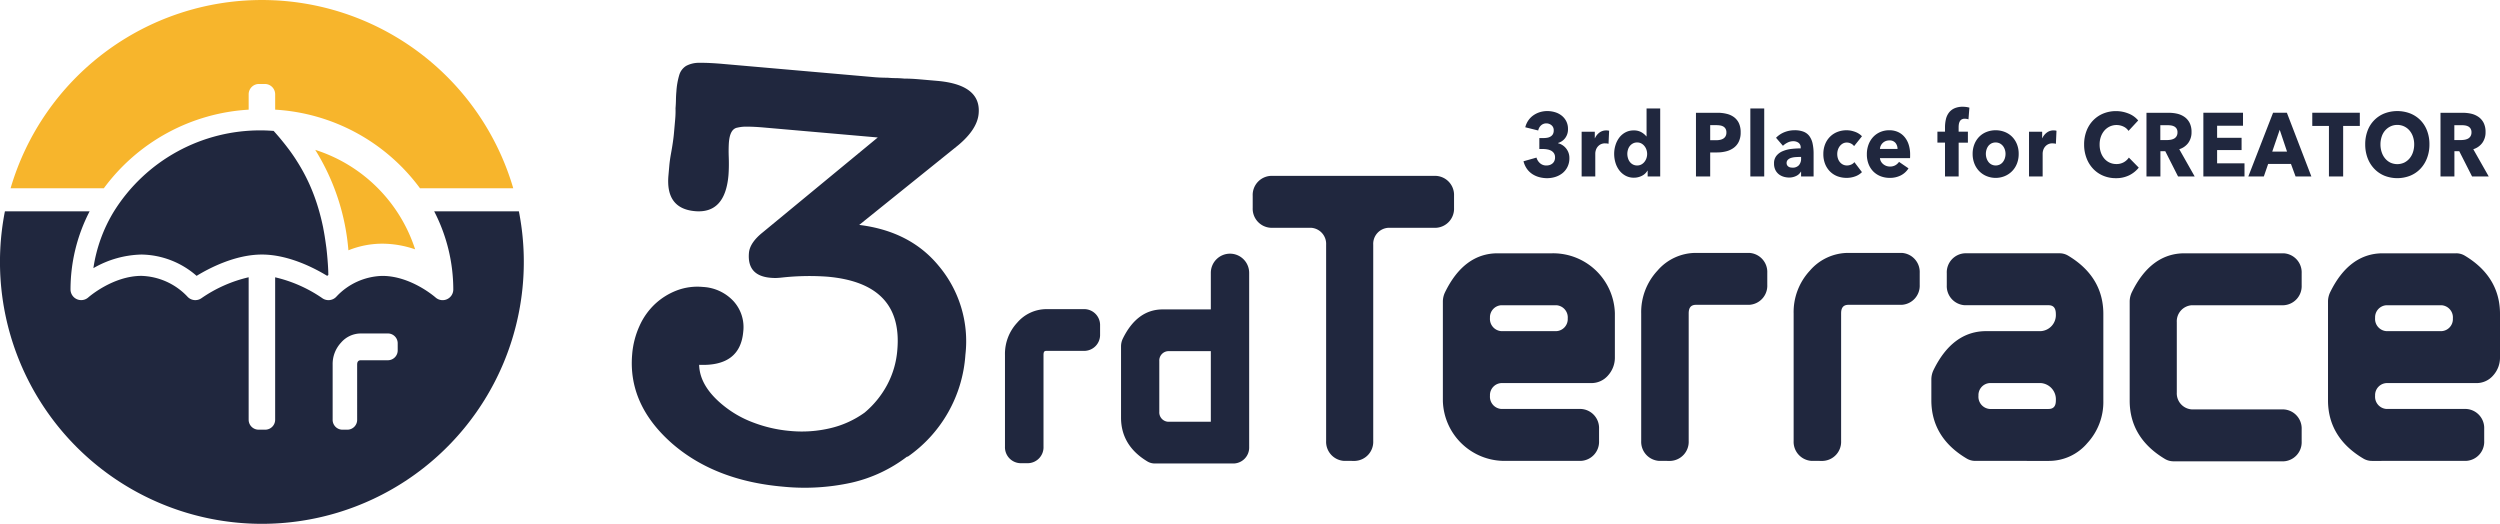 <svg xmlns="http://www.w3.org/2000/svg" width="458" height="95.964" viewBox="0 0 458 95.964"><g transform="translate(-10)"><path d="M214.688,52.293a3.072,3.072,0,0,1-1.572-.426c-4.292-2.561-6.469-6.154-6.469-10.679V23.072a3.982,3.982,0,0,1,.375-1.713c2.316-4.763,5.566-7.174,9.661-7.174h18.156a3.5,3.5,0,0,1,3.315,3.649v2.217a3.5,3.5,0,0,1-3.315,3.649h-16.8a2.945,2.945,0,0,0-2.76,3.094V39.683a2.945,2.945,0,0,0,2.76,3.1h16.8a3.5,3.5,0,0,1,3.315,3.65v2.214a3.5,3.5,0,0,1-3.315,3.65Zm36.346-.076a3.046,3.046,0,0,1-1.571-.424c-4.3-2.547-6.483-6.143-6.483-10.678V23.072a3.944,3.944,0,0,1,.376-1.713c2.315-4.763,5.566-7.174,9.658-7.174h13.437a3.055,3.055,0,0,1,1.582.429c4.284,2.563,6.456,6.156,6.456,10.674V33.2a4.871,4.871,0,0,1-1.25,3.361,4,4,0,0,1-3.065,1.4H253.68a2.215,2.215,0,0,0-2.072,2.327A2.241,2.241,0,0,0,253.68,42.7h14.6a3.5,3.5,0,0,1,3.315,3.652v2.212a3.5,3.5,0,0,1-3.315,3.649Zm.574-26.192a2.243,2.243,0,0,0,2.072,2.421h10.109a2.209,2.209,0,0,0,2.067-2.326,2.239,2.239,0,0,0-2.067-2.419H253.68A2.212,2.212,0,0,0,251.609,26.024ZM178.367,52.216a3.044,3.044,0,0,1-1.57-.426c-4.3-2.543-6.484-6.138-6.484-10.679V37.33a3.974,3.974,0,0,1,.376-1.713c2.309-4.76,5.558-7.172,9.659-7.172h10.014a2.946,2.946,0,0,0,2.76-3.094c0-1.129-.423-1.654-1.337-1.654H176.456a3.5,3.5,0,0,1-3.317-3.648V17.834a3.5,3.5,0,0,1,3.317-3.652h17.327a3.055,3.055,0,0,1,1.577.427c4.288,2.561,6.461,6.154,6.461,10.679v15.9a11.092,11.092,0,0,1-2.931,7.763,9.2,9.2,0,0,1-7.036,3.266Zm.577-11.935a2.24,2.24,0,0,0,2.067,2.422h10.775c1.2,0,1.337-.908,1.337-1.591a2.981,2.981,0,0,0-2.76-3.155h-9.351A2.21,2.21,0,0,0,178.944,40.281ZM148.4,52.216a3.5,3.5,0,0,1-3.317-3.649V25.214a11.142,11.142,0,0,1,2.965-7.84,9.306,9.306,0,0,1,7.07-3.262h9.745a3.5,3.5,0,0,1,3.317,3.65v2.213a3.5,3.5,0,0,1-3.317,3.648h-9.745c-1.2,0-1.337.908-1.337,1.591V48.568a3.5,3.5,0,0,1-3.317,3.649Zm-27.924,0a3.5,3.5,0,0,1-3.319-3.649V25.214a11.135,11.135,0,0,1,2.969-7.84,9.3,9.3,0,0,1,7.068-3.262h9.745a3.5,3.5,0,0,1,3.316,3.65v2.213a3.5,3.5,0,0,1-3.316,3.648h-9.745c-1.2,0-1.337.908-1.337,1.591V48.568a3.5,3.5,0,0,1-3.316,3.649Zm-28.2,0A11.306,11.306,0,0,1,80.823,41.268l0-18.191a3.936,3.936,0,0,1,.376-1.711c2.307-4.764,5.557-7.181,9.658-7.181h10.021a11.312,11.312,0,0,1,11.456,10.946V33.2a4.867,4.867,0,0,1-1.25,3.359,3.994,3.994,0,0,1-3.067,1.4H91.521a2.212,2.212,0,0,0-2.069,2.327A2.241,2.241,0,0,0,91.521,42.7h14.6a3.5,3.5,0,0,1,3.315,3.652v2.212a3.5,3.5,0,0,1-3.315,3.649ZM89.452,26.024a2.242,2.242,0,0,0,2.069,2.421h10.111a2.21,2.21,0,0,0,2.067-2.326,2.239,2.239,0,0,0-2.067-2.419H91.521A2.21,2.21,0,0,0,89.452,26.024Zm-26.7,26.192a3.5,3.5,0,0,1-3.317-3.649V12.61a2.947,2.947,0,0,0-2.762-3.1H49.3a3.5,3.5,0,0,1-3.316-3.648V3.652A3.5,3.5,0,0,1,49.3,0H79.553A3.5,3.5,0,0,1,82.87,3.652V5.865a3.5,3.5,0,0,1-3.317,3.648H70.827a2.946,2.946,0,0,0-2.762,3.1V48.568a3.5,3.5,0,0,1-3.316,3.649Z" transform="translate(193.511 32.22)" fill="#20273e"/><path d="M111.585,18.279,90.872,16.468c-1.321-.118-2.39-.171-3.2-.169a6.909,6.909,0,0,0-1.793.175q-1.35.216-1.561,2.64c-.026.293-.043.7-.053,1.215s0,1.073.022,1.669.024,1.187.012,1.776-.039,1.071-.069,1.437q-.617,7.049-6.127,6.568-5.4-.472-4.869-6.528c.039-.443.089-1.012.15-1.711s.163-1.447.307-2.246c.134-.728.254-1.439.354-2.136s.163-1.225.193-1.591q.136-1.544.234-2.644a16.49,16.49,0,0,0,.061-2c.043-.512.071-1.026.079-1.545s.035-1.03.081-1.543a13.341,13.341,0,0,1,.545-3.063,2.934,2.934,0,0,1,1.252-1.612,4.95,4.95,0,0,1,2.492-.555q1.609-.03,4.363.211l26,2.276,1.654.146q.992.086,2.435.1c.441.039.9.063,1.384.067s1.01.031,1.6.085c.813,0,1.774.045,2.874.142l3.193.278q8.044.706,7.581,5.991-.248,2.864-3.725,5.782L108.185,34.3q9.335,1.149,14.553,7.489a21.449,21.449,0,0,1,4.9,16.3,24.749,24.749,0,0,1-10.629,18.716l.01-.11a26.378,26.378,0,0,1-10.247,4.823,39.982,39.982,0,0,1-12.552.732q-12.45-1.09-20.289-7.883-8.15-7.149-7.337-16.405a15.558,15.558,0,0,1,1.339-5.154,12.491,12.491,0,0,1,2.851-4.026,12.292,12.292,0,0,1,3.991-2.483,10.645,10.645,0,0,1,4.776-.636,8.215,8.215,0,0,1,5.6,2.6,7.061,7.061,0,0,1,1.788,5.6q-.561,6.39-8.08,6.066.1,3.9,4.349,7.375a19.392,19.392,0,0,0,5.6,3.209,24.9,24.9,0,0,0,6.747,1.534,22.611,22.611,0,0,0,7.375-.518,17.587,17.587,0,0,0,6.241-2.843,17.217,17.217,0,0,0,4.1-5.022,16.239,16.239,0,0,0,1.894-6.44Q116.24,45,102.361,43.782a46.321,46.321,0,0,0-8.345.159c-.372.043-.7.065-1,.077a8.767,8.767,0,0,1-1.1-.039q-4.3-.375-3.932-4.565.165-1.869,2.551-3.772Z" transform="translate(59.223 6.906)" fill="#20273e"/><path d="M2.906,12.587a4.309,4.309,0,0,1-1.266-.553,3.74,3.74,0,0,1-1-.955A4.166,4.166,0,0,1,0,9.672L2.379,9a2.121,2.121,0,0,0,.628,1.012,1.706,1.706,0,0,0,1.2.435,2.029,2.029,0,0,0,.558-.081,1.576,1.576,0,0,0,.5-.257,1.329,1.329,0,0,0,.368-.452,1.532,1.532,0,0,0,.145-.7,1.335,1.335,0,0,0-.192-.739,1.438,1.438,0,0,0-.5-.469,2.3,2.3,0,0,0-.713-.246,4.156,4.156,0,0,0-.793-.074H2.9V5.42h.747a3.92,3.92,0,0,0,.7-.057,1.671,1.671,0,0,0,.6-.216,1.219,1.219,0,0,0,.429-.422,1.359,1.359,0,0,0,.159-.7,1.153,1.153,0,0,0-.411-.958,1.46,1.46,0,0,0-.946-.334,1.4,1.4,0,0,0-.955.358,1.655,1.655,0,0,0-.526.945L.324,3.445a3.886,3.886,0,0,1,.591-1.3,3.7,3.7,0,0,1,.942-.921A4.271,4.271,0,0,1,3.038.665,4.632,4.632,0,0,1,4.347.476a4.979,4.979,0,0,1,1.4.2,3.673,3.673,0,0,1,1.215.611,3.153,3.153,0,0,1,.86,1.029,3.079,3.079,0,0,1,.327,1.461A2.64,2.64,0,0,1,7.637,5.42a2.484,2.484,0,0,1-1.306.9v.051a2.647,2.647,0,0,1,.84.371,2.8,2.8,0,0,1,.655.607,2.874,2.874,0,0,1,.429.79,2.806,2.806,0,0,1,.152.931,3.546,3.546,0,0,1-.361,1.65,3.382,3.382,0,0,1-.934,1.154,4.1,4.1,0,0,1-1.307.675,5.08,5.08,0,0,1-1.471.223A5.587,5.587,0,0,1,2.906,12.587Zm62.563-.155a3.894,3.894,0,0,1-1.336-.84,3.984,3.984,0,0,1-.9-1.36,4.876,4.876,0,0,1-.33-1.843,4.919,4.919,0,0,1,.324-1.822A4.128,4.128,0,0,1,64.1,5.183,3.874,3.874,0,0,1,65.4,4.3a4.17,4.17,0,0,1,1.617-.311,3.872,3.872,0,0,1,1.538.3,3.4,3.4,0,0,1,1.205.881,4.094,4.094,0,0,1,.786,1.4,5.8,5.8,0,0,1,.283,1.88v.327c0,.111-.008.216-.017.317H65.3a1.522,1.522,0,0,0,.192.624,1.719,1.719,0,0,0,.411.486,1.978,1.978,0,0,0,.564.321,1.917,1.917,0,0,0,.647.115,1.991,1.991,0,0,0,1.009-.236,2.094,2.094,0,0,0,.673-.621l1.734,1.188a3.58,3.58,0,0,1-1.407,1.292,4.372,4.372,0,0,1-2.038.452A4.532,4.532,0,0,1,65.47,12.432Zm.885-6.459a1.68,1.68,0,0,0-.9.84,1.567,1.567,0,0,0-.151.6H68.52a1.719,1.719,0,0,0-.371-1.1,1.363,1.363,0,0,0-1.124-.459A1.8,1.8,0,0,0,66.354,5.973Zm-8.832,6.452a3.845,3.845,0,0,1-1.356-.867,4.079,4.079,0,0,1-.905-1.373,4.847,4.847,0,0,1-.33-1.832,4.79,4.79,0,0,1,.33-1.812,4.046,4.046,0,0,1,.905-1.373,3.908,3.908,0,0,1,1.356-.874,4.543,4.543,0,0,1,1.664-.3A4.161,4.161,0,0,1,60,4.07a5.728,5.728,0,0,1,.777.223,3.469,3.469,0,0,1,.689.348,2.919,2.919,0,0,1,.54.452L60.561,6.9a1.527,1.527,0,0,0-.581-.479,1.655,1.655,0,0,0-.747-.179,1.49,1.49,0,0,0-.719.172,1.847,1.847,0,0,0-.547.459,2.19,2.19,0,0,0-.36.668,2.512,2.512,0,0,0-.129.807,2.614,2.614,0,0,0,.122.807,2.021,2.021,0,0,0,.358.668,1.729,1.729,0,0,0,.567.456,1.63,1.63,0,0,0,.738.165,1.919,1.919,0,0,0,.753-.159,1.444,1.444,0,0,0,.6-.452l1.387,1.829a3.24,3.24,0,0,1-1.219.773,4.509,4.509,0,0,1-1.586.28A4.734,4.734,0,0,1,57.522,12.425ZM18.7,12.32a3.534,3.534,0,0,1-1.134-.962,4.4,4.4,0,0,1-.712-1.394,5.671,5.671,0,0,1-.243-1.647,5.268,5.268,0,0,1,.253-1.637A4.451,4.451,0,0,1,17.578,5.3a3.459,3.459,0,0,1,1.13-.938A3.141,3.141,0,0,1,20.2,4.022a2.707,2.707,0,0,1,1.417.344,3.256,3.256,0,0,1,.9.756h.027V0h2.5V12.455h-2.3V11.382h-.031a2.424,2.424,0,0,1-1.043.965,3.224,3.224,0,0,1-1.441.337A3.156,3.156,0,0,1,18.7,12.32Zm1.346-5.912a1.835,1.835,0,0,0-.567.469,1.969,1.969,0,0,0-.341.668,2.641,2.641,0,0,0-.118.773,2.725,2.725,0,0,0,.118.783,2.053,2.053,0,0,0,.341.685,1.733,1.733,0,0,0,.567.479,1.632,1.632,0,0,0,.773.179,1.61,1.61,0,0,0,.765-.179,1.853,1.853,0,0,0,.571-.479,2.2,2.2,0,0,0,.367-.675,2.4,2.4,0,0,0,0-1.549,2.125,2.125,0,0,0-.367-.675,1.853,1.853,0,0,0-.571-.479,1.572,1.572,0,0,0-.765-.179A1.594,1.594,0,0,0,20.045,6.408Zm27.668,6.115a2.726,2.726,0,0,1-.891-.429,2.308,2.308,0,0,1-.664-.793,2.608,2.608,0,0,1-.261-1.218,2.166,2.166,0,0,1,.453-1.431,2.906,2.906,0,0,1,1.16-.84,5.749,5.749,0,0,1,1.576-.4,15.429,15.429,0,0,1,1.694-.1V7.184a1.033,1.033,0,0,0-.4-.9A1.608,1.608,0,0,0,49.407,6a2.271,2.271,0,0,0-1.029.25,3.216,3.216,0,0,0-.847.591L46.265,5.372a4.38,4.38,0,0,1,1.562-1.039,5.052,5.052,0,0,1,1.826-.344,4.487,4.487,0,0,1,1.623.257,2.428,2.428,0,0,1,1.077.79,3.535,3.535,0,0,1,.6,1.35,8.577,8.577,0,0,1,.192,1.937v4.134H50.854v-.874h-.043a1.9,1.9,0,0,1-.878.79,2.89,2.89,0,0,1-1.271.283A3.652,3.652,0,0,1,47.713,12.523Zm1.991-3.6a3.28,3.28,0,0,0-.746.155,1.4,1.4,0,0,0-.543.337A.816.816,0,0,0,48.2,10a.777.777,0,0,0,.1.4.785.785,0,0,0,.253.263.979.979,0,0,0,.351.142,2.172,2.172,0,0,0,.382.037,1.488,1.488,0,0,0,1.168-.449,1.781,1.781,0,0,0,.4-1.228v-.28h-.317C50.261,8.882,49.985,8.9,49.7,8.922Zm-8.149,3.533V0H44.1V12.455Zm-9.961,0V.79h3.963a6.82,6.82,0,0,1,1.658.192,3.7,3.7,0,0,1,1.341.607,2.943,2.943,0,0,1,.9,1.1,3.888,3.888,0,0,1,.326,1.687A3.781,3.781,0,0,1,39.431,6.1a2.97,2.97,0,0,1-.945,1.127,3.966,3.966,0,0,1-1.372.628,6.539,6.539,0,0,1-1.617.2H34.2v4.4ZM34.2,5.818h1.1A3.616,3.616,0,0,0,36,5.75a1.822,1.822,0,0,0,.6-.229,1.176,1.176,0,0,0,.418-.439,1.345,1.345,0,0,0,.152-.682,1.286,1.286,0,0,0-.152-.675,1.1,1.1,0,0,0-.411-.415,1.707,1.707,0,0,0-.588-.2,4.446,4.446,0,0,0-.678-.051H34.2ZM10.65,12.455V4.262h2.41V5.45h.031a2.615,2.615,0,0,1,.823-1.033,2.023,2.023,0,0,1,1.235-.395,2.831,2.831,0,0,1,.3.013,1.19,1.19,0,0,1,.236.051l-.109,2.389a2,2,0,0,0-.326-.068c-.109-.01-.209-.013-.311-.013a1.7,1.7,0,0,0-.851.2,1.8,1.8,0,0,0-.547.476,1.862,1.862,0,0,0-.3.607,2.189,2.189,0,0,0-.091.574v4.208Z" transform="translate(289.106 19.871)" fill="#20273e"/><path d="M30.381,12.638a5.4,5.4,0,0,1-1.839-1.262,5.8,5.8,0,0,1-1.218-1.951,6.863,6.863,0,0,1-.447-2.5,6.821,6.821,0,0,1,.453-2.538,5.689,5.689,0,0,1,1.245-1.937,5.532,5.532,0,0,1,1.859-1.228,6.181,6.181,0,0,1,2.3-.425,6.076,6.076,0,0,1,2.248.435,4.309,4.309,0,0,1,1.8,1.279l-1.772,1.91a2.24,2.24,0,0,0-.962-.807,2.929,2.929,0,0,0-1.219-.267,2.881,2.881,0,0,0-1.259.273,3.026,3.026,0,0,0-.985.749,3.578,3.578,0,0,0-.642,1.13,4.27,4.27,0,0,0-.226,1.424,4.4,4.4,0,0,0,.226,1.448A3.438,3.438,0,0,0,30.58,9.5a2.818,2.818,0,0,0,.969.732,2.9,2.9,0,0,0,1.235.263,2.679,2.679,0,0,0,1.359-.331,2.719,2.719,0,0,0,.932-.854l1.812,1.843a5.211,5.211,0,0,1-1.768,1.411,5.4,5.4,0,0,1-2.426.52A5.921,5.921,0,0,1,30.381,12.638Zm51.527,0a5.4,5.4,0,0,1-1.859-1.262,5.8,5.8,0,0,1-1.233-1.961,7.053,7.053,0,0,1-.442-2.528,6.974,6.974,0,0,1,.442-2.527,5.42,5.42,0,0,1,3.092-3.142,6.628,6.628,0,0,1,4.689,0,5.463,5.463,0,0,1,1.87,1.222,5.523,5.523,0,0,1,1.226,1.92,6.837,6.837,0,0,1,.445,2.527,6.913,6.913,0,0,1-.445,2.528,5.8,5.8,0,0,1-1.226,1.961,5.372,5.372,0,0,1-1.87,1.262,6.439,6.439,0,0,1-4.689,0ZM83,3.6a3.047,3.047,0,0,0-.976.742,3.227,3.227,0,0,0-.631,1.127,4.415,4.415,0,0,0-.225,1.417A4.389,4.389,0,0,0,81.4,8.345a3.407,3.407,0,0,0,.634,1.144,2.952,2.952,0,0,0,.965.753,3.038,3.038,0,0,0,2.5,0,3.027,3.027,0,0,0,.975-.753,3.437,3.437,0,0,0,.642-1.144,4.488,4.488,0,0,0,.23-1.458,4.316,4.316,0,0,0-.23-1.417,3.39,3.39,0,0,0-.635-1.127,2.945,2.945,0,0,0-.975-.742,2.875,2.875,0,0,0-1.259-.273A2.822,2.822,0,0,0,83,3.6ZM9.04,12.719A3.982,3.982,0,0,1,7.7,11.838a4.13,4.13,0,0,1-.909-1.383,4.79,4.79,0,0,1-.337-1.822,4.719,4.719,0,0,1,.337-1.809A4.071,4.071,0,0,1,7.7,5.453,3.817,3.817,0,0,1,9.04,4.6a4.614,4.614,0,0,1,3.257,0,3.952,3.952,0,0,1,1.343.854,4.082,4.082,0,0,1,.914,1.37,4.684,4.684,0,0,1,.335,1.809,4.754,4.754,0,0,1-.335,1.822A4.04,4.04,0,0,1,12.3,12.719a4.382,4.382,0,0,1-3.257,0Zm.847-6a1.809,1.809,0,0,0-.56.469,2.176,2.176,0,0,0-.334.668,2.657,2.657,0,0,0,0,1.549,2.257,2.257,0,0,0,.344.685,1.683,1.683,0,0,0,.564.483,1.722,1.722,0,0,0,1.555,0,1.656,1.656,0,0,0,.564-.483,2.2,2.2,0,0,0,.344-.685,2.6,2.6,0,0,0,.114-.776,2.524,2.524,0,0,0-.121-.773,2.13,2.13,0,0,0-.351-.668,1.861,1.861,0,0,0-.565-.469,1.78,1.78,0,0,0-1.555,0Zm88.059,6.047L95.6,8.139h-.887v4.63H92.166V1.107h4.117a6.845,6.845,0,0,1,1.518.169,3.869,3.869,0,0,1,1.326.587,2.97,2.97,0,0,1,.941,1.087,3.635,3.635,0,0,1,.351,1.681,3.263,3.263,0,0,1-.6,1.994,3.236,3.236,0,0,1-1.647,1.154L101,12.769ZM94.7,6.1h1.241A4.055,4.055,0,0,0,96.6,6.04a2.119,2.119,0,0,0,.613-.206,1.235,1.235,0,0,0,.449-.429,1.342,1.342,0,0,0,.179-.725,1.225,1.225,0,0,0-.162-.668,1.171,1.171,0,0,0-.411-.395,1.929,1.929,0,0,0-.571-.192,4.173,4.173,0,0,0-.6-.047H94.7ZM71.727,12.769V3.51H68.675V1.1h8.71V3.51H74.332v9.26Zm-6.114,0-.841-2.291H60.59L59.8,12.769H56.959L61.491,1.1h2.531l4.485,11.666ZM61.339,8.22h2.713l-1.342-4ZM48.722,12.769V1.1h7.262V3.476H51.24V5.683h4.484V7.94H51.24v2.423h5.018v2.406Zm-4.637,0-2.344-4.63h-.888v4.63H38.3V1.107h4.117a6.87,6.87,0,0,1,1.518.169,3.861,3.861,0,0,1,1.326.587,2.97,2.97,0,0,1,.941,1.087,3.635,3.635,0,0,1,.352,1.681,3.264,3.264,0,0,1-.6,1.994,3.23,3.23,0,0,1-1.646,1.154l2.824,4.991ZM40.836,6.1h1.242a4.079,4.079,0,0,0,.661-.057,2.14,2.14,0,0,0,.614-.206,1.233,1.233,0,0,0,.448-.429,1.343,1.343,0,0,0,.179-.725,1.225,1.225,0,0,0-.162-.668,1.173,1.173,0,0,0-.412-.395,1.923,1.923,0,0,0-.57-.192,4.2,4.2,0,0,0-.6-.047h-1.4ZM16.782,12.769V4.576H19.19V5.76h.028a2.637,2.637,0,0,1,.826-1.029,2.005,2.005,0,0,1,1.235-.4,2.8,2.8,0,0,1,.3.017,1.14,1.14,0,0,1,.236.051L21.705,6.79a1.662,1.662,0,0,0-.327-.067c-.108-.01-.209-.017-.311-.017a1.665,1.665,0,0,0-.847.2,1.719,1.719,0,0,0-.55.476,1.814,1.814,0,0,0-.3.607,2.207,2.207,0,0,0-.091.574v4.208Zm-15.391,0v-6.2H0V4.566H1.391V3.773a6.36,6.36,0,0,1,.155-1.438,3.152,3.152,0,0,1,.523-1.2A2.622,2.622,0,0,1,3.074.307,3.652,3.652,0,0,1,4.654,0a4.431,4.431,0,0,1,.634.044,3.426,3.426,0,0,1,.571.121l-.17,2.143a1.74,1.74,0,0,0-.317-.081A1.931,1.931,0,0,0,5,2.193a1.06,1.06,0,0,0-.56.132.9.9,0,0,0-.341.354,1.685,1.685,0,0,0-.168.5,3.8,3.8,0,0,0-.044.564v.823H5.585V6.574H3.891v6.2Z" transform="translate(364.934 19.558)" fill="#20273e"/><g transform="translate(10)"><path d="M44.6,20.091V17.273a1.89,1.89,0,0,1,1.89-1.89h1.073a1.891,1.891,0,0,1,1.892,1.89v2.817a35.543,35.543,0,0,1,26.534,14.4H93.073a47.98,47.98,0,0,0-92.088,0H18.067A35.543,35.543,0,0,1,44.6,20.091" transform="translate(0.955)" fill="#f7b52c"/><path d="M51.711,37.749c-.018-.35-.035-.7-.057-1.043-.073-1.065-.163-2.1-.283-3.081-.024-.187-.053-.368-.077-.553-.138-1.022-.293-2.014-.48-2.957L50.8,30.02c-.209-1.034-.447-2.018-.711-2.963-.01-.032-.018-.061-.026-.093l-.028-.094a35.229,35.229,0,0,0-1.8-4.947c-.024-.053-.047-.1-.073-.158a33.563,33.563,0,0,0-2.268-4.13c-.059-.095-.118-.189-.177-.28q-.588-.9-1.217-1.744c-.093-.124-.187-.244-.282-.368-.323-.427-.656-.843-.992-1.254-.146-.179-.289-.358-.439-.534-.352-.415-.711-.823-1.075-1.228-.711-.045-1.421-.093-2.144-.093a31.563,31.563,0,0,0-27.105,14.83A27.643,27.643,0,0,0,8.691,37.373a18.348,18.348,0,0,1,8.8-2.494A15.639,15.639,0,0,1,27.6,38.784c2.286-1.4,7.062-3.906,11.962-3.906s9.678,2.508,11.962,3.906c.063-.053.142-.114.213-.171-.012-.285-.012-.587-.026-.864" transform="translate(8.418 11.754)" fill="#20273e"/><path d="M95.06,19.667H79.543a31.233,31.233,0,0,1,3.5,14.314,1.954,1.954,0,0,1-3.262,1.455c-.041-.037-4.487-3.941-9.729-3.941a11.9,11.9,0,0,0-8.383,3.754,1.964,1.964,0,0,1-2.64.315,25.328,25.328,0,0,0-8.621-3.813V57.844a1.823,1.823,0,0,1-1.823,1.823H47.377a1.824,1.824,0,0,1-1.823-1.823v-26.1a25.136,25.136,0,0,0-8.617,3.813,1.954,1.954,0,0,1-2.642-.313,12.089,12.089,0,0,0-8.383-3.754c-5.245,0-9.688,3.9-9.733,3.943a1.957,1.957,0,0,1-3.26-1.457,31.21,31.21,0,0,1,3.5-14.314H.9a47.983,47.983,0,1,0,94.159,0m-22.2,25.4a1.805,1.805,0,0,1-1.711,1.882H66.119c-.618,0-.689.469-.689.821V57.785a1.805,1.805,0,0,1-1.713,1.882H62.654a1.807,1.807,0,0,1-1.713-1.882V47.768a5.739,5.739,0,0,1,1.532-4.044,4.789,4.789,0,0,1,3.646-1.683h5.028a1.805,1.805,0,0,1,1.711,1.882Z" transform="translate(0 19.051)" fill="#20273e"/><path d="M29.334,13.946a41.015,41.015,0,0,1,6.079,18.4,16.606,16.606,0,0,1,6.223-1.213,18.524,18.524,0,0,1,6,1.038,28.247,28.247,0,0,0-18.3-18.224" transform="translate(28.416 13.509)" fill="#f7b52c"/></g><path d="M-8796.952-3208.37a2.222,2.222,0,0,1-1.132-.306c-3.087-1.845-4.654-4.429-4.654-7.684V-3229.4a2.857,2.857,0,0,1,.27-1.234c1.666-3.428,4-5.162,6.952-5.162h9.228v-7.1a3.113,3.113,0,0,1,3.111-3.112,3.11,3.11,0,0,1,3.111,3.112v9.611c0,.036,0,.073,0,.109v1.6c0,.037,0,.073,0,.109v18.763c0,.036,0,.073,0,.109V-3211a2.518,2.518,0,0,1-2.387,2.626Zm.423-18.35v9.277a2.119,2.119,0,0,0,1.989,2.226h8.251v-13.73h-8.251A2.121,2.121,0,0,0-8796.529-3226.719Zm-25.084,18.3a2.517,2.517,0,0,1-2.387-2.626v-16.806a8,8,0,0,1,2.135-5.64,6.684,6.684,0,0,1,5.087-2.35h7.013a2.52,2.52,0,0,1,2.388,2.626v1.594a2.517,2.517,0,0,1-2.388,2.624h-7.013c-.862,0-.964.653-.964,1.145v16.806a2.517,2.517,0,0,1-2.387,2.626Z" transform="translate(9018.511 3292.88)" fill="#20273e"/><path d="M-8782.451-3207.97h-14.5a2.623,2.623,0,0,1-1.336-.361c-3.219-1.924-4.851-4.625-4.851-8.029V-3229.4a3.265,3.265,0,0,1,.31-1.407c1.738-3.576,4.2-5.389,7.313-5.389h8.827v-6.7a3.515,3.515,0,0,1,3.512-3.511,3.515,3.515,0,0,1,3.512,3.511v9.6c0,.043,0,.083,0,.119v1.6c0,.036,0,.076,0,.119v18.743c0,.043,0,.083,0,.119V-3211A2.918,2.918,0,0,1-8782.451-3207.97Zm-13.065-27.423c-2.782,0-5,1.661-6.593,4.937a2.464,2.464,0,0,0-.229,1.059v13.037a8.229,8.229,0,0,0,4.459,7.341,1.82,1.82,0,0,0,.927.249h14.5a2.119,2.119,0,0,0,1.986-2.227v-1.594c0-.029,0-.058,0-.087,0-.007,0-.014,0-.021v-18.763c0-.007,0-.014,0-.021,0-.029,0-.058,0-.088v-1.6c0-.029,0-.058,0-.087,0-.007,0-.014,0-.021v-9.611a2.714,2.714,0,0,0-2.711-2.712,2.714,2.714,0,0,0-2.711,2.712v7.1a.4.4,0,0,1-.4.4Zm-24.612,27.369h-1.484a2.918,2.918,0,0,1-2.787-3.026v-16.806a8.381,8.381,0,0,1,2.24-5.91,7.066,7.066,0,0,1,5.382-2.48h7.013a2.918,2.918,0,0,1,2.788,3.026v1.594a2.917,2.917,0,0,1-2.788,3.024h-7.013c-.374,0-.563.115-.563.745v16.806A2.918,2.918,0,0,1-8820.129-3208.023Zm3.351-27.422a6.3,6.3,0,0,0-4.791,2.219,7.618,7.618,0,0,0-2.03,5.371v16.806a2.119,2.119,0,0,0,1.986,2.226h1.484a2.119,2.119,0,0,0,1.986-2.226v-16.806a1.887,1.887,0,0,1,.215-.961,1.237,1.237,0,0,1,1.149-.584h7.013a2.118,2.118,0,0,0,1.987-2.224v-1.594a2.12,2.12,0,0,0-1.987-2.227Zm30.489,20.628h-8.251a2.519,2.519,0,0,1-2.39-2.625v-9.277a2.52,2.52,0,0,1,2.39-2.628h8.251a.4.4,0,0,1,.4.4v13.73A.4.4,0,0,1-8786.289-3214.817Zm-8.251-13.73a1.723,1.723,0,0,0-1.589,1.828v9.277a1.722,1.722,0,0,0,1.589,1.826h7.851v-12.93Z" transform="translate(9018.511 3292.88)" fill="#20273e"/></g></svg>